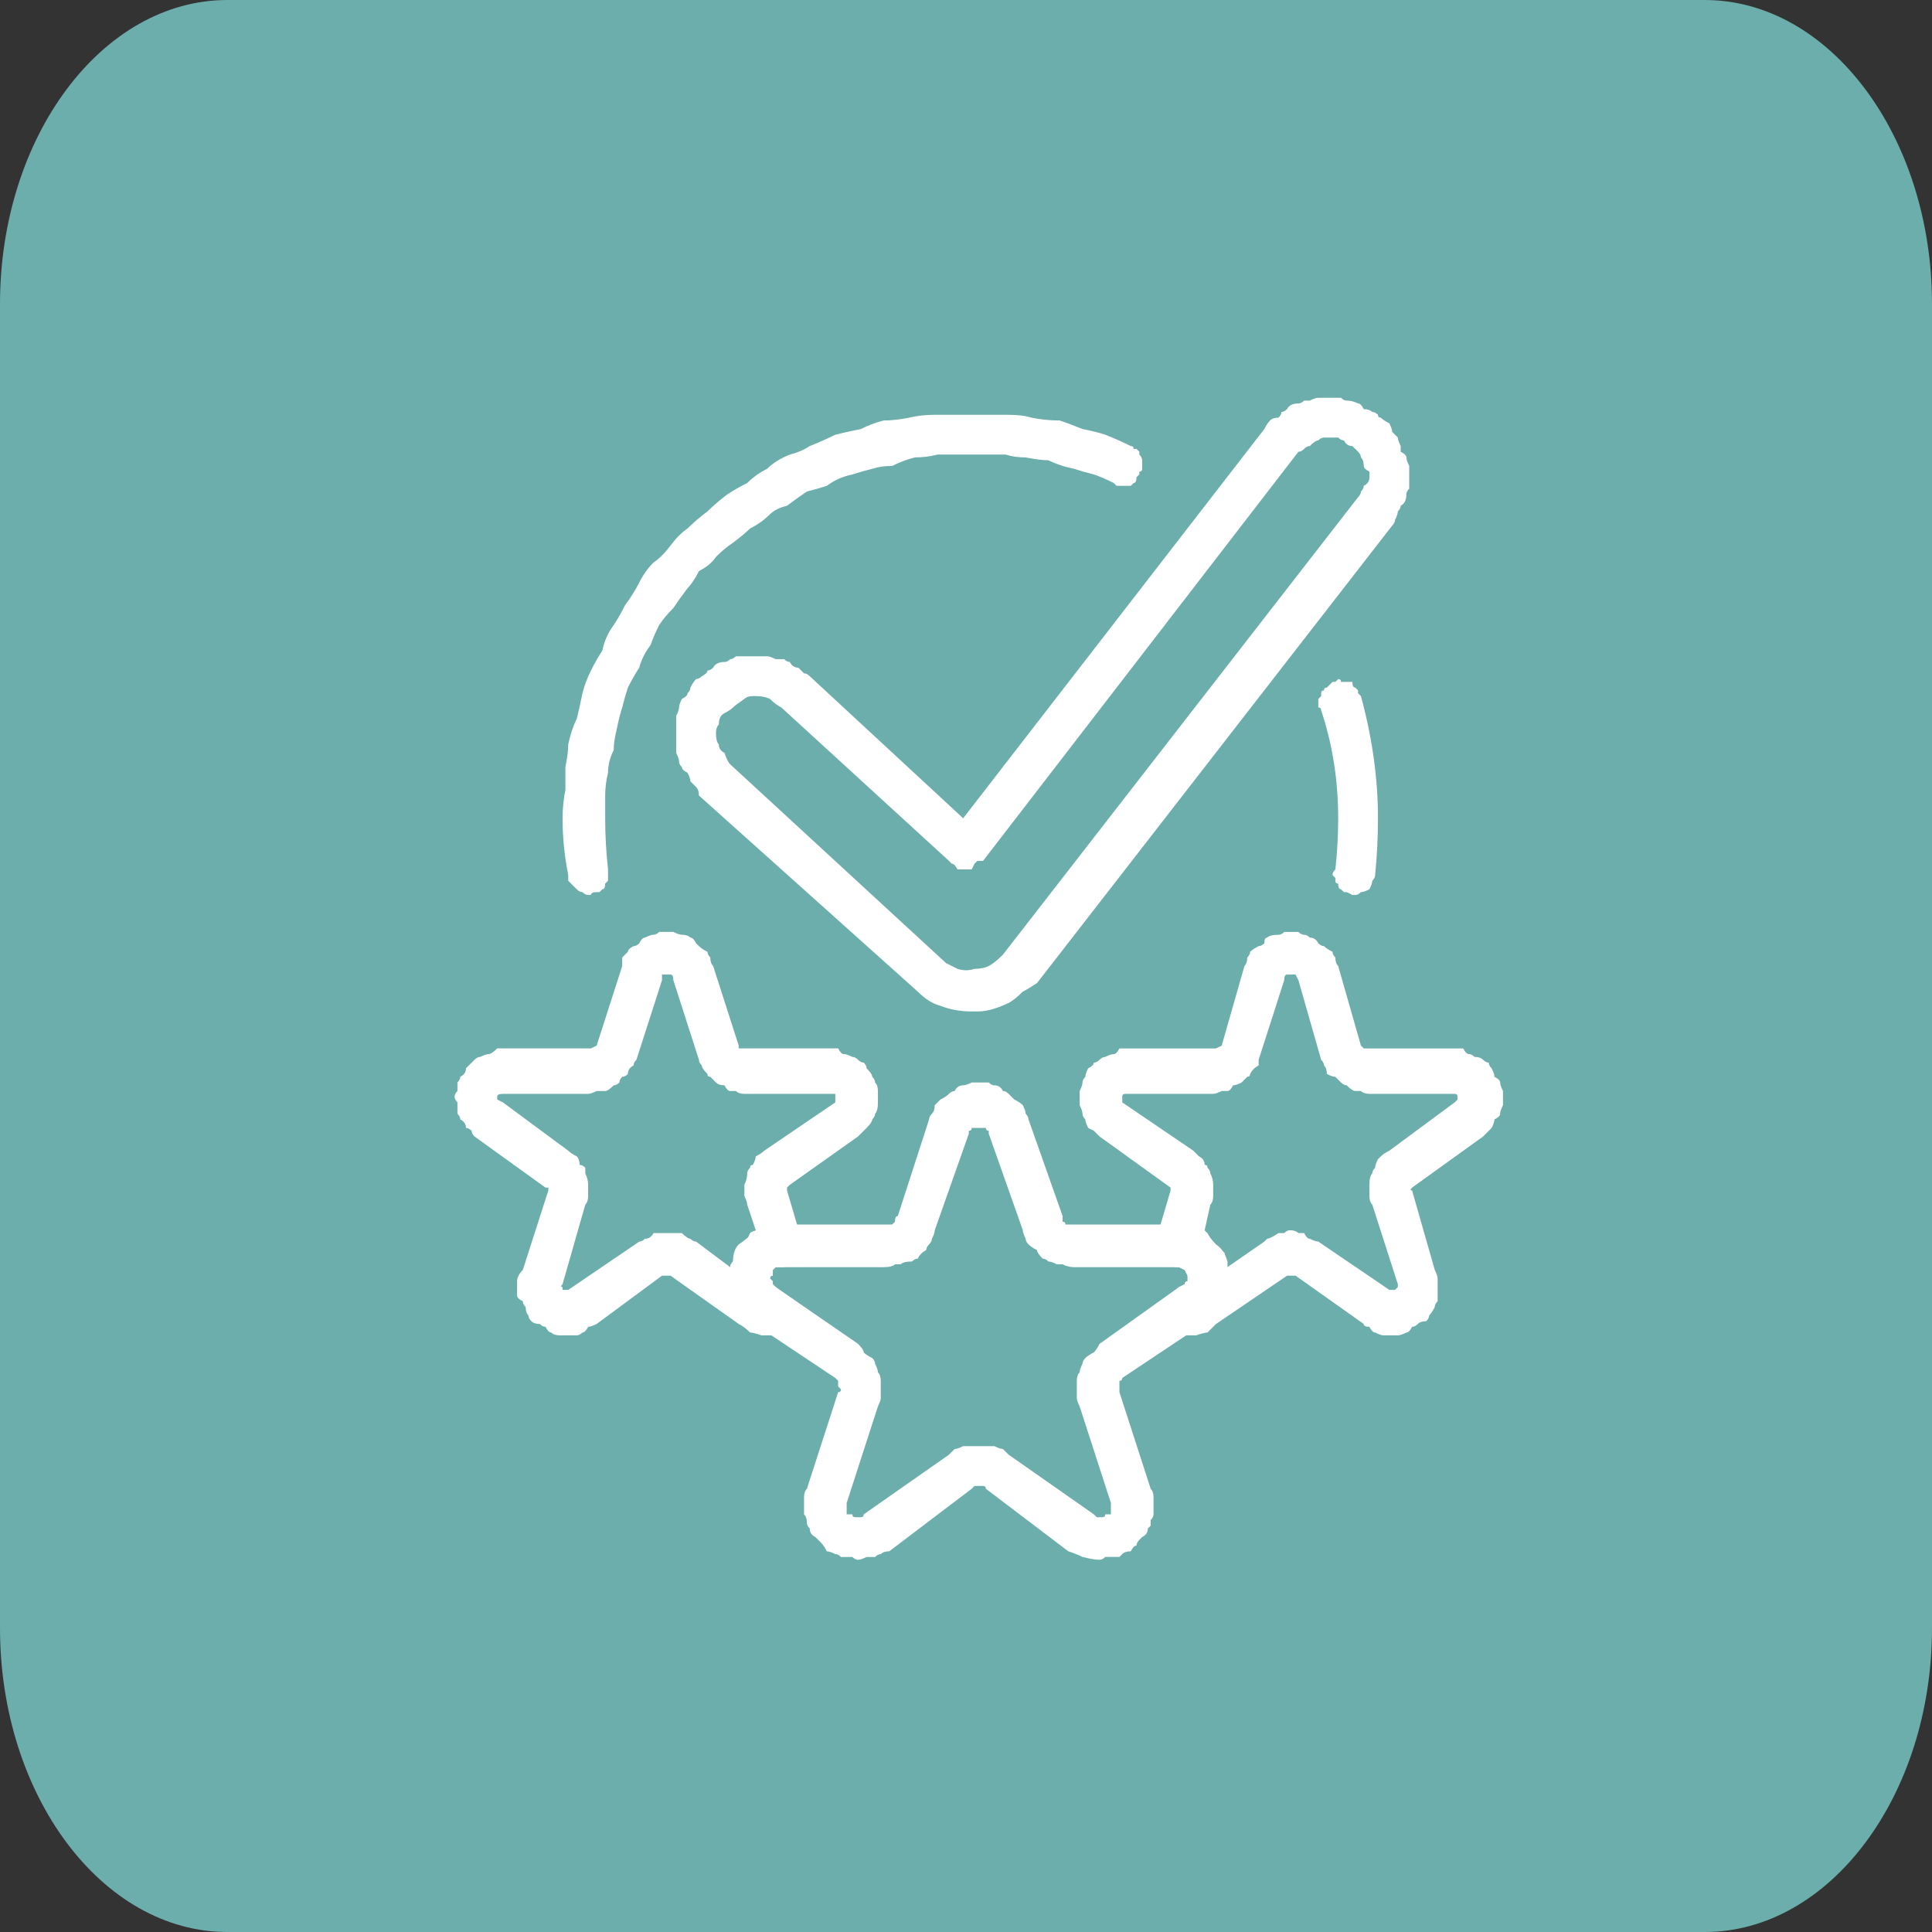 <svg version="1.2" xmlns="http://www.w3.org/2000/svg" viewBox="0 0 68 68" width="68" height="68"><rect x="0" y="0" width="68" height="68" fill="#333333" stroke="none"/><style>.a{fill:#6baeac}.b{fill:#fff}</style><path fill-rule="evenodd" class="a" d="m8 0h52c4.4 0 8 4.8 8 10.7v46.6c0 5.9-3.6 10.7-8 10.7h-52c-4.4 0-8-4.8-8-10.7v-46.6c0-5.9 3.6-10.7 8-10.7z"/><path class="b" d="m37.6 54.6l-2.9-2.2q0-0.1-0.1-0.1 0 0-0.2 0 0 0-0.1 0 0 0-0.1 0.1l-2.9 2.2q-0.2 0-0.3 0.1-0.1 0-0.2 0.1-0.1 0-0.3 0-0.2 0.1-0.3 0.1-0.1 0-0.2-0.1-0.3 0-0.4 0-0.1-0.1-0.2-0.1-0.2-0.1-0.3-0.1-0.1-0.2-0.2-0.3-0.1-0.1-0.2-0.2-0.2-0.1-0.2-0.3-0.1-0.1-0.1-0.2 0-0.2-0.1-0.3 0-0.2 0-0.3 0-0.1 0-0.3 0-0.2 0.1-0.3l1.1-3.4q0.1 0 0.1-0.1 0 0-0.1-0.1 0 0 0-0.2 0 0-0.1-0.1l-3-2q-0.1-0.1-0.1-0.2-0.1-0.1-0.3-0.3-0.1-0.1-0.1-0.2-0.1-0.1-0.1-0.2-0.1-0.2-0.1-0.4 0-0.1 0-0.2 0-0.1 0-0.4 0-0.1 0.1-0.2 0-0.1 0.1-0.3 0-0.1 0.1-0.2 0.2-0.1 0.3-0.2 0-0.1 0.1-0.3 0.1-0.1 0.4-0.1 0.1-0.1 0.2-0.1 0.1 0 0.2-0.1 0.3 0 0.4 0h3.5q0.2 0 0.2 0 0.1 0 0.1 0 0.1-0.1 0.1-0.1 0-0.2 0.1-0.2l1.1-3.4q0-0.1 0.1-0.2 0.1-0.1 0.1-0.3 0.1-0.1 0.2-0.2 0.2-0.1 0.3-0.2 0.1-0.1 0.2-0.1 0.1-0.2 0.3-0.2 0.1 0 0.3-0.1 0.1 0 0.2 0 0.2 0 0.4 0 0.1 0.1 0.2 0.1 0.2 0 0.3 0.2 0.1 0 0.2 0.1 0.1 0.1 0.2 0.2 0.2 0.1 0.3 0.2 0.1 0.2 0.1 0.3 0.1 0.1 0.1 0.2l1.2 3.4q0 0 0 0.2 0.1 0 0.1 0.1 0 0 0.1 0 0 0 0.2 0h3.6q0.1 0 0.3 0 0.1 0.1 0.2 0.1 0.2 0 0.3 0.1 0.2 0 0.3 0.1 0.1 0.2 0.2 0.3 0.1 0.1 0.1 0.2 0.2 0.1 0.3 0.2 0 0.2 0.1 0.3 0 0.1 0 0.2 0 0.3 0 0.4 0 0.1 0 0.2 0 0.2 0 0.4-0.1 0.1-0.1 0.2-0.1 0.1-0.3 0.2 0 0.2-0.1 0.3-0.1 0.1-0.2 0.2l-3 2q0 0.1-0.1 0.1 0 0.2 0 0.2 0 0.1 0 0.1 0 0.1 0 0.1l1.1 3.4q0.1 0.1 0.1 0.3 0 0.1 0 0.2 0 0 0 0.1 0 0.1 0 0.3 0 0.1-0.1 0.2 0 0.1 0 0.2-0.1 0.1-0.1 0.1 0 0.2-0.2 0.3-0.1 0.1-0.1 0.1-0.1 0.1-0.1 0.2-0.1 0-0.2 0.2-0.2 0-0.3 0.1 0 0-0.1 0.1-0.1 0-0.2 0-0.1 0-0.3 0-0.1 0.1-0.2 0.1-0.2 0-0.6-0.1-0.2-0.1-0.5-0.2zm0.2-10q-0.2 0-0.4-0.1-0.1 0-0.2 0-0.2-0.1-0.3-0.1-0.1-0.1-0.2-0.1-0.2-0.2-0.2-0.3-0.2-0.1-0.3-0.2-0.1-0.1-0.1-0.2-0.1-0.2-0.1-0.3l-1.2-3.4q0-0.1 0-0.1-0.1 0-0.1-0.1 0 0-0.1 0 0 0-0.2 0 0 0-0.1 0 0 0-0.1 0 0 0.1-0.1 0.1 0 0 0 0.1l-1.2 3.4q0 0.1-0.1 0.3 0 0.1-0.1 0.2-0.1 0.1-0.1 0.2-0.2 0.1-0.3 0.3-0.1 0-0.2 0.1-0.3 0-0.4 0.1-0.1 0-0.2 0-0.1 0.1-0.4 0.1h-3.5q-0.1 0-0.1 0-0.2 0-0.2 0-0.1 0.1-0.1 0.1 0 0 0 0.2-0.1 0-0.1 0.1 0 0 0.1 0.1 0 0 0 0.1 0 0 0.1 0.1l2.9 2q0.2 0.2 0.2 0.3 0.1 0.1 0.3 0.2 0.1 0.1 0.1 0.2 0.1 0.2 0.1 0.3 0.1 0.1 0.1 0.3 0 0.2 0 0.3 0 0.1 0 0.3 0 0.1-0.1 0.3l-1.1 3.4q0 0 0 0.1 0 0 0 0.1 0 0 0 0.2 0.2 0 0.2 0 0 0.1 0.1 0.1 0 0 0.1 0 0.1 0 0.1 0 0.1 0 0.1-0.1l3-2.1q0.1-0.1 0.2-0.2 0.1 0 0.3-0.1 0.1 0 0.3 0 0.1 0 0.2 0 0.2 0 0.4 0 0.1 0 0.2 0 0.2 0.1 0.3 0.1 0.1 0.1 0.2 0.2l3 2.1q0.1 0.1 0.1 0.1 0.1 0 0.1 0 0.1 0 0.1 0 0.1 0 0.1-0.1 0.2 0 0.2 0 0-0.2 0-0.2 0-0.1 0-0.1 0-0.1 0-0.1l-1.1-3.4q-0.1-0.2-0.1-0.3 0-0.2 0-0.3 0-0.1 0-0.3 0-0.2 0.1-0.3 0-0.1 0.1-0.3 0-0.1 0.1-0.2 0.1-0.1 0.3-0.2 0.1-0.1 0.2-0.3l2.8-2q0.2-0.1 0.2-0.1 0-0.1 0.1-0.1 0-0.1 0-0.1 0-0.1 0-0.1-0.1-0.2-0.1-0.2 0 0-0.2-0.1 0 0-0.1 0 0 0-0.1 0z"/><path class="b" d="m19 46.6q-0.2 0-0.3-0.1-0.1-0.1-0.1-0.2-0.1-0.1-0.1-0.3-0.1-0.1-0.1-0.2-0.2-0.1-0.2-0.2 0-0.2 0-0.3 0-0.1 0-0.2 0-0.2 0.2-0.4l0.9-2.8q0 0 0-0.1-0.1 0-0.1 0l-2.5-1.8q-0.1-0.1-0.1-0.2-0.1-0.1-0.2-0.1 0-0.2-0.2-0.3 0-0.1-0.1-0.2 0-0.1 0-0.4-0.1-0.1-0.1-0.2 0-0.1 0.1-0.2 0-0.2 0-0.3 0.1-0.1 0.1-0.2 0.2-0.1 0.2-0.3 0.1-0.1 0.2-0.2 0 0 0.1-0.1 0.1-0.1 0.2-0.1 0.2-0.1 0.3-0.1 0.1 0 0.3-0.2 0.2 0 0.3 0h2.9q0.1 0 0.1 0 0.2-0.1 0.2-0.1l0.9-2.8q0-0.1 0-0.3 0.1-0.1 0.2-0.2 0-0.1 0.2-0.2 0.1 0 0.2-0.1 0.1-0.2 0.2-0.2 0.2-0.1 0.3-0.1 0.1 0 0.2-0.1 0.1 0 0.2 0 0.2 0 0.3 0 0.2 0.1 0.3 0.1 0.2 0 0.3 0.1 0.1 0 0.2 0.2 0.1 0.1 0.1 0.1 0.1 0.1 0.3 0.2 0 0.1 0.1 0.2 0 0.2 0.1 0.3l0.9 2.8q0 0 0 0.1 0.2 0 0.2 0h3q0.2 0 0.3 0 0.1 0.2 0.2 0.2 0.1 0 0.3 0.1 0.1 0 0.2 0.1 0.1 0.1 0.2 0.1 0.1 0.1 0.1 0.2 0.2 0.2 0.2 0.3 0.1 0.1 0.1 0.2 0.1 0.1 0.1 0.3 0 0.1 0 0.2 0 0.1 0 0.2 0 0.3-0.1 0.4 0 0.1-0.1 0.2 0 0.1-0.2 0.3 0 0-0.1 0.1-0.1 0.1-0.2 0.2l-2.4 1.7q-0.1 0.1-0.1 0.1 0 0.1 0 0.1l0.5 1.7q0.1 0.1 0.1 0.2 0 0.1 0 0.1 0 0.1-0.1 0.2 0 0 0 0.2-0.1 0.1-0.1 0.1-0.2 0.1-0.3 0.1 0 0-0.1 0-0.1 0.1-0.1 0.1-0.1 0-0.1 0-0.2 0-0.2 0-0.1 0.1-0.1 0.1 0 0 0 0.2-0.1 0-0.1 0.1 0 0 0.1 0.1 0 0 0 0.1 0 0 0.1 0.1l0.4 0.3q0.1 0.1 0.2 0.1 0 0.1 0.2 0.2 0 0.1 0 0.1 0 0.2 0 0.3 0 0.1-0.2 0.2 0 0.1 0 0.1-0.1 0.1-0.2 0.1 0 0.2-0.1 0.2-0.3 0.1-0.5 0.1-0.1 0-0.3 0-0.3-0.1-0.4-0.1-0.2-0.2-0.4-0.3l-2.4-1.7q0 0-0.2 0 0 0-0.1 0l-2.3 1.7q-0.2 0.1-0.3 0.1-0.1 0.2-0.2 0.2-0.1 0.1-0.2 0.1-0.3 0-0.4 0-0.1 0-0.2 0-0.2 0-0.3-0.1-0.1 0-0.2-0.2-0.1 0-0.2-0.1zm5.5-2.9l1.2 0.9q0-0.1 0.1-0.2 0-0.4 0.2-0.6 0.3-0.2 0.6-0.5l-0.3-0.9q0-0.1-0.1-0.3 0-0.1 0-0.2 0-0.1 0-0.2 0.1-0.2 0.1-0.4 0-0.1 0.1-0.2 0-0.1 0.1-0.1 0.1-0.2 0.1-0.3 0.2-0.1 0.3-0.2l2.5-1.7q0-0.1 0-0.1 0-0.1 0-0.1 0-0.1 0-0.1-0.2 0-0.2 0h-3q-0.2 0-0.3-0.1-0.1 0-0.2 0-0.1 0-0.2-0.2-0.2 0-0.3-0.1-0.1-0.1-0.2-0.2-0.1 0-0.1-0.1-0.2-0.2-0.2-0.3-0.1-0.1-0.1-0.2l-0.9-2.8q0-0.2-0.1-0.2 0 0-0.2 0 0 0-0.1 0 0 0 0 0.2l-0.9 2.8q-0.1 0.1-0.1 0.2-0.2 0.1-0.2 0.3-0.1 0.1-0.2 0.1-0.1 0.1-0.1 0.2-0.1 0.1-0.2 0.1-0.2 0.2-0.3 0.2-0.2 0-0.3 0-0.2 0.1-0.3 0.1h-2.9q-0.1 0-0.1 0-0.2 0-0.2 0.1 0 0 0 0.1 0 0 0.2 0.1l2.3 1.7q0.1 0.1 0.3 0.2 0.1 0.1 0.1 0.3 0.1 0 0.2 0.1 0 0.1 0 0.2 0.1 0.2 0.1 0.4 0 0.1 0 0.2 0 0.1 0 0.2 0 0.2-0.1 0.3l-0.8 2.8q-0.1 0.1 0 0.1 0 0.1 0 0.1 0.1 0 0.1 0 0.1 0 0.1 0l2.5-1.7q0.1 0 0.2-0.1 0.2 0 0.3-0.2 0.1 0 0.2 0 0.1 0 0.2 0 0.2 0 0.3 0 0.2 0 0.3 0 0.2 0.2 0.3 0.2 0.1 0.1 0.2 0.1z"/><path class="b" d="m48 46.6l-2.4-1.7q0 0-0.2 0-0.1 0-0.1 0l-2.5 1.7q-0.1 0.1-0.3 0.3-0.1 0-0.4 0.1-0.2 0-0.3 0-0.3 0-0.5-0.1 0 0-0.1-0.2-0.1 0-0.1-0.1-0.2 0-0.2-0.1-0.1-0.1-0.1-0.2 0-0.1 0-0.3 0 0 0.1-0.1 0-0.1 0.2-0.2 0 0 0.1-0.1l0.3-0.3q0.2-0.1 0.2-0.1 0-0.1 0.1-0.1 0-0.1 0-0.1 0-0.1 0-0.1-0.1-0.2-0.1-0.2 0 0-0.2-0.1-0.1 0-0.1 0-0.1 0-0.2-0.1-0.1 0-0.1 0-0.2 0-0.2-0.1-0.1 0-0.1-0.1-0.1-0.2-0.1-0.2 0-0.1-0.1-0.2 0 0 0-0.1 0-0.1 0.1-0.2l0.5-1.7q0 0 0-0.1l-2.5-1.8q-0.1-0.1-0.2-0.2 0 0-0.2-0.1-0.1-0.2-0.1-0.3-0.1-0.1-0.1-0.2 0-0.1-0.1-0.3 0-0.2 0-0.3 0-0.1 0-0.2 0.1-0.2 0.1-0.3 0-0.1 0.1-0.2 0-0.1 0.1-0.3 0.2-0.1 0.2-0.2 0.1 0 0.2-0.1 0.1-0.1 0.2-0.1 0.2-0.1 0.3-0.1 0.1 0 0.2-0.2 0.1 0 0.4 0h2.9q0 0 0.1 0 0 0 0.2-0.1l0.8-2.8q0.1-0.1 0.1-0.3 0.1-0.1 0.1-0.2 0.1-0.1 0.3-0.2 0.1 0 0.2-0.1 0-0.2 0.1-0.2 0.1-0.1 0.4-0.1 0.1 0 0.2-0.1 0.1 0 0.2 0 0.2 0 0.3 0 0.1 0.1 0.2 0.1 0.1 0 0.2 0.1 0.2 0 0.3 0.2 0.1 0.1 0.2 0.1 0.1 0.1 0.3 0.2 0 0.1 0.1 0.2 0 0.2 0.1 0.3l0.8 2.8q0.1 0.1 0.1 0.1 0 0 0.2 0h2.9q0.2 0 0.4 0 0.1 0.2 0.2 0.2 0.1 0 0.2 0.1 0.2 0 0.3 0.1 0.1 0.1 0.2 0.1 0 0.1 0.1 0.2 0.1 0.2 0.1 0.3 0.2 0.1 0.2 0.2 0 0.1 0.1 0.3 0 0.1 0 0.2 0 0.1 0 0.3-0.1 0.2-0.1 0.3 0 0.1-0.2 0.2 0 0.1-0.1 0.3-0.1 0.1-0.1 0.1-0.1 0.1-0.2 0.2l-2.5 1.8q-0.1 0.1 0 0.1l0.8 2.8q0.1 0.2 0.1 0.3 0 0.2 0 0.3 0 0.1 0 0.3 0 0.1 0 0.2-0.1 0.1-0.1 0.2-0.1 0.2-0.2 0.3 0 0.1-0.1 0.2-0.2 0-0.3 0.1-0.1 0.1-0.2 0.1-0.1 0.2-0.2 0.2-0.2 0.1-0.3 0.1-0.1 0-0.2 0-0.1 0-0.3 0-0.1 0-0.3-0.1-0.1 0-0.2-0.2-0.2 0-0.2-0.1zm0.2-8.1q-0.2 0-0.3-0.1-0.1 0-0.2 0-0.1 0-0.3-0.2-0.1 0-0.2-0.1-0.1-0.1-0.2-0.2-0.1 0-0.3-0.1 0-0.2-0.1-0.3 0-0.1-0.1-0.2l-0.8-2.8q-0.1-0.2-0.1-0.2 0 0-0.2 0-0.1 0-0.1 0-0.1 0-0.1 0.2l-0.9 2.8q0 0.1 0 0.2-0.2 0.1-0.3 0.3 0 0.1-0.1 0.1-0.1 0.1-0.2 0.2-0.2 0.1-0.3 0.1-0.1 0.2-0.2 0.2-0.1 0-0.2 0-0.2 0.1-0.3 0.1h-2.9q-0.2 0-0.2 0-0.1 0-0.1 0.1 0 0 0 0.1 0 0 0 0.1l2.5 1.7q0.1 0.1 0.2 0.2 0.2 0.1 0.2 0.3 0.1 0 0.1 0.1 0.1 0.1 0.1 0.2 0.1 0.2 0.1 0.4 0 0.1 0 0.2 0 0.1 0 0.2 0 0.2-0.1 0.3l-0.2 0.9q0.2 0.3 0.4 0.5 0.3 0.2 0.4 0.6 0 0.1 0 0.2l1.3-0.9q0 0 0.1-0.1 0.1 0 0.4-0.2 0.1 0 0.2 0 0.1-0.1 0.2-0.1 0.2 0 0.3 0.1 0.1 0 0.2 0 0.1 0.2 0.2 0.2 0.2 0.1 0.3 0.1l2.5 1.7q0 0 0.1 0 0 0 0.1 0 0 0 0.1-0.1 0 0 0-0.1l-0.9-2.8q-0.1-0.1-0.1-0.3 0-0.1 0-0.2 0-0.1 0-0.2 0-0.3 0.1-0.4 0-0.1 0.1-0.2 0-0.1 0.1-0.3 0 0 0.1-0.1 0.1-0.1 0.3-0.2l2.3-1.7q0.1-0.1 0.1-0.1 0-0.1 0-0.1 0-0.1-0.1-0.1 0 0-0.1 0z"/><path class="b" d="m20.7 31.5q-0.1 0-0.2-0.1-0.1 0-0.2-0.1-0.2-0.2-0.3-0.3 0-0.1 0-0.2-0.2-1-0.2-2 0-0.5 0.1-1 0-0.3 0-0.8 0.1-0.5 0.1-0.8 0.1-0.5 0.3-0.9 0.1-0.4 0.2-0.9 0.1-0.4 0.3-0.8 0.2-0.4 0.4-0.7 0.1-0.5 0.4-0.9 0.2-0.3 0.4-0.7 0.3-0.4 0.5-0.8 0.2-0.4 0.5-0.7 0.3-0.2 0.6-0.6 0.3-0.4 0.6-0.6 0.3-0.3 0.7-0.6 0.3-0.3 0.7-0.6 0.3-0.2 0.7-0.4 0.3-0.3 0.7-0.5 0.3-0.3 0.8-0.5 0.4-0.1 0.7-0.3 0.5-0.2 0.9-0.4 0.4-0.1 0.9-0.2 0.4-0.2 0.8-0.3 0.4 0 0.9-0.1 0.4-0.1 0.9-0.1 0.4 0 0.8 0 0.5 0 0.9 0 0.4 0 0.9 0 0.5 0 0.8 0.1 0.5 0.1 1 0.1 0.3 0.1 0.8 0.3 0.5 0.1 0.8 0.2 0.5 0.2 0.9 0.4 0.1 0 0.1 0.1 0.1 0 0.1 0 0.1 0.1 0.1 0.1 0 0.1 0 0.1 0.1 0.1 0.1 0.2 0 0 0 0.2 0 0 0 0.1 0 0.1-0.1 0.1 0 0.1 0 0.1-0.1 0.1-0.1 0.1 0 0.2-0.1 0.2 0 0-0.1 0.1-0.2 0-0.2 0-0.1 0-0.1 0-0.1 0-0.2 0 0 0-0.1-0.1-0.4-0.2-0.7-0.3-0.4-0.1-0.7-0.2-0.5-0.1-0.9-0.3-0.3 0-0.8-0.1-0.4 0-0.7-0.1-0.5 0-0.8 0-0.4 0-0.9 0-0.3 0-0.7 0-0.4 0.1-0.8 0.1-0.4 0.1-0.8 0.3-0.4 0-0.7 0.1-0.4 0.1-0.7 0.2-0.5 0.1-0.9 0.4-0.3 0.1-0.7 0.2-0.3 0.2-0.7 0.5-0.4 0.1-0.6 0.3-0.3 0.3-0.7 0.5-0.2 0.2-0.6 0.5-0.3 0.2-0.6 0.5-0.2 0.3-0.6 0.5-0.2 0.4-0.4 0.6-0.3 0.4-0.5 0.7-0.3 0.3-0.5 0.6-0.2 0.4-0.3 0.7-0.3 0.4-0.4 0.8-0.2 0.3-0.4 0.7-0.1 0.3-0.2 0.7-0.1 0.3-0.2 0.8-0.1 0.4-0.1 0.7-0.2 0.4-0.2 0.8-0.1 0.4-0.1 0.8 0 0.3 0 0.8 0 0.9 0.1 1.8 0 0.1 0 0.2 0 0 0 0.1 0 0.1 0 0.1-0.1 0.1-0.1 0.1 0 0.2-0.1 0.2 0 0-0.1 0.1 0 0-0.1 0-0.2 0-0.2 0.1-0.1 0-0.1 0z"/><path class="b" d="m47.7 31.5q-0.1 0-0.1 0-0.2-0.1-0.2-0.1-0.1 0-0.1 0-0.1-0.1-0.1-0.1-0.1 0-0.1-0.2-0.1 0-0.1-0.1 0 0 0-0.1-0.1-0.1-0.1-0.1 0-0.1 0.1-0.2 0.1-0.9 0.1-1.8 0-2-0.6-3.8 0-0.1-0.1-0.1 0-0.1 0-0.3 0 0 0.1-0.1 0-0.1 0-0.1 0-0.1 0.1-0.1 0-0.1 0.1-0.1 0 0 0.2-0.2 0 0 0.1 0 0 0 0.1-0.1 0.1 0 0.1 0.1 0.1 0 0.2 0 0 0 0.2 0 0 0.2 0.1 0.2 0 0 0.1 0.1 0 0 0 0.1 0.1 0.1 0.1 0.1 0.6 2.2 0.6 4.3 0 1-0.1 2 0 0.1-0.1 0.2 0 0.1-0.1 0.3-0.2 0.1-0.3 0.1-0.1 0.1-0.2 0.1z"/><path class="b" d="m34.2 35.6q-0.6 0-1.1-0.2-0.4-0.1-0.8-0.5l-7.7-6.9q0-0.2-0.1-0.3-0.1-0.1-0.2-0.2 0-0.1-0.1-0.3-0.2-0.1-0.2-0.2-0.1-0.1-0.1-0.2 0-0.1-0.1-0.3 0-0.1 0-0.2 0-0.1 0-0.4 0-0.1 0-0.2 0-0.1 0-0.2 0-0.2 0-0.3 0.1-0.2 0.1-0.3 0-0.1 0.1-0.3 0.2-0.1 0.2-0.2 0.1-0.1 0.1-0.2 0.1-0.2 0.2-0.3 0.1 0 0.2-0.1 0.2-0.1 0.2-0.2 0.1 0 0.2-0.1 0.1-0.2 0.4-0.2 0.1 0 0.2-0.1 0.1 0 0.2-0.1 0.1 0 0.3 0 0.1 0 0.3 0 0.1 0 0.3 0 0.1 0 0.2 0 0.1 0 0.3 0.1 0.2 0 0.3 0 0.1 0.1 0.2 0.1 0.1 0.2 0.3 0.2 0.1 0.1 0.2 0.2 0.1 0 0.2 0.1l5.4 5 10.6-13.7q0.1-0.2 0.2-0.3 0.1-0.1 0.3-0.1 0.1-0.1 0.1-0.2 0.1 0 0.2-0.1 0.1-0.2 0.4-0.2 0.1 0 0.2-0.1 0.1 0 0.2 0 0.2-0.1 0.3-0.1 0.1 0 0.2 0 0.3 0 0.4 0 0.1 0 0.2 0 0.1 0.1 0.2 0.1 0.2 0 0.4 0.1 0.1 0 0.2 0.2 0.2 0 0.3 0.1 0.1 0 0.2 0.1 0 0.1 0.1 0.1 0.1 0.1 0.3 0.2 0.1 0.2 0.1 0.3 0.1 0.1 0.2 0.2 0 0.1 0.1 0.3 0 0.1 0 0.2 0.2 0.1 0.2 0.2 0 0.1 0.1 0.3 0 0.2 0 0.3 0 0.1 0 0.3 0 0.1 0 0.2-0.1 0.1-0.1 0.2 0 0.3-0.2 0.4 0 0.1-0.1 0.2 0 0.1-0.1 0.3 0 0.1-0.1 0.2l-12.5 16.1q-0.3 0.2-0.5 0.3-0.3 0.3-0.5 0.4-0.2 0.1-0.5 0.2-0.3 0.1-0.6 0.1-0.1 0-0.2 0zm-7.6-11.1h-0.1q-0.2 0-0.3 0.1-0.3 0.2-0.4 0.3-0.1 0.1-0.3 0.2-0.2 0.1-0.2 0.4-0.1 0.1-0.1 0.3 0 0.3 0.1 0.4 0 0.2 0.2 0.3 0.1 0.3 0.2 0.4l7.6 7q0.2 0.1 0.4 0.2 0.3 0.1 0.6 0 0.3 0 0.5-0.1 0.2-0.1 0.5-0.4l12.5-16.1q0.1-0.1 0.1-0.2 0.1-0.1 0.1-0.2 0.2-0.1 0.2-0.3 0-0.1 0-0.2-0.2-0.1-0.2-0.2 0-0.2-0.1-0.3 0-0.1-0.1-0.2-0.1-0.1-0.2-0.2-0.2 0-0.3-0.2-0.1 0-0.2-0.1-0.1 0-0.2 0-0.2 0-0.3 0-0.1 0-0.2 0.1-0.1 0-0.3 0.2-0.1 0-0.2 0.1-0.1 0.1-0.2 0.1l-11.1 14.4q-0.2 0-0.2 0-0.1 0.1-0.1 0.1-0.1 0.2-0.1 0.2-0.1 0-0.2 0 0 0-0.1 0-0.2 0-0.2 0-0.1-0.2-0.2-0.2 0 0-0.1-0.1l-5.9-5.4q-0.2-0.1-0.4-0.3-0.2-0.1-0.5-0.1z"/></svg>